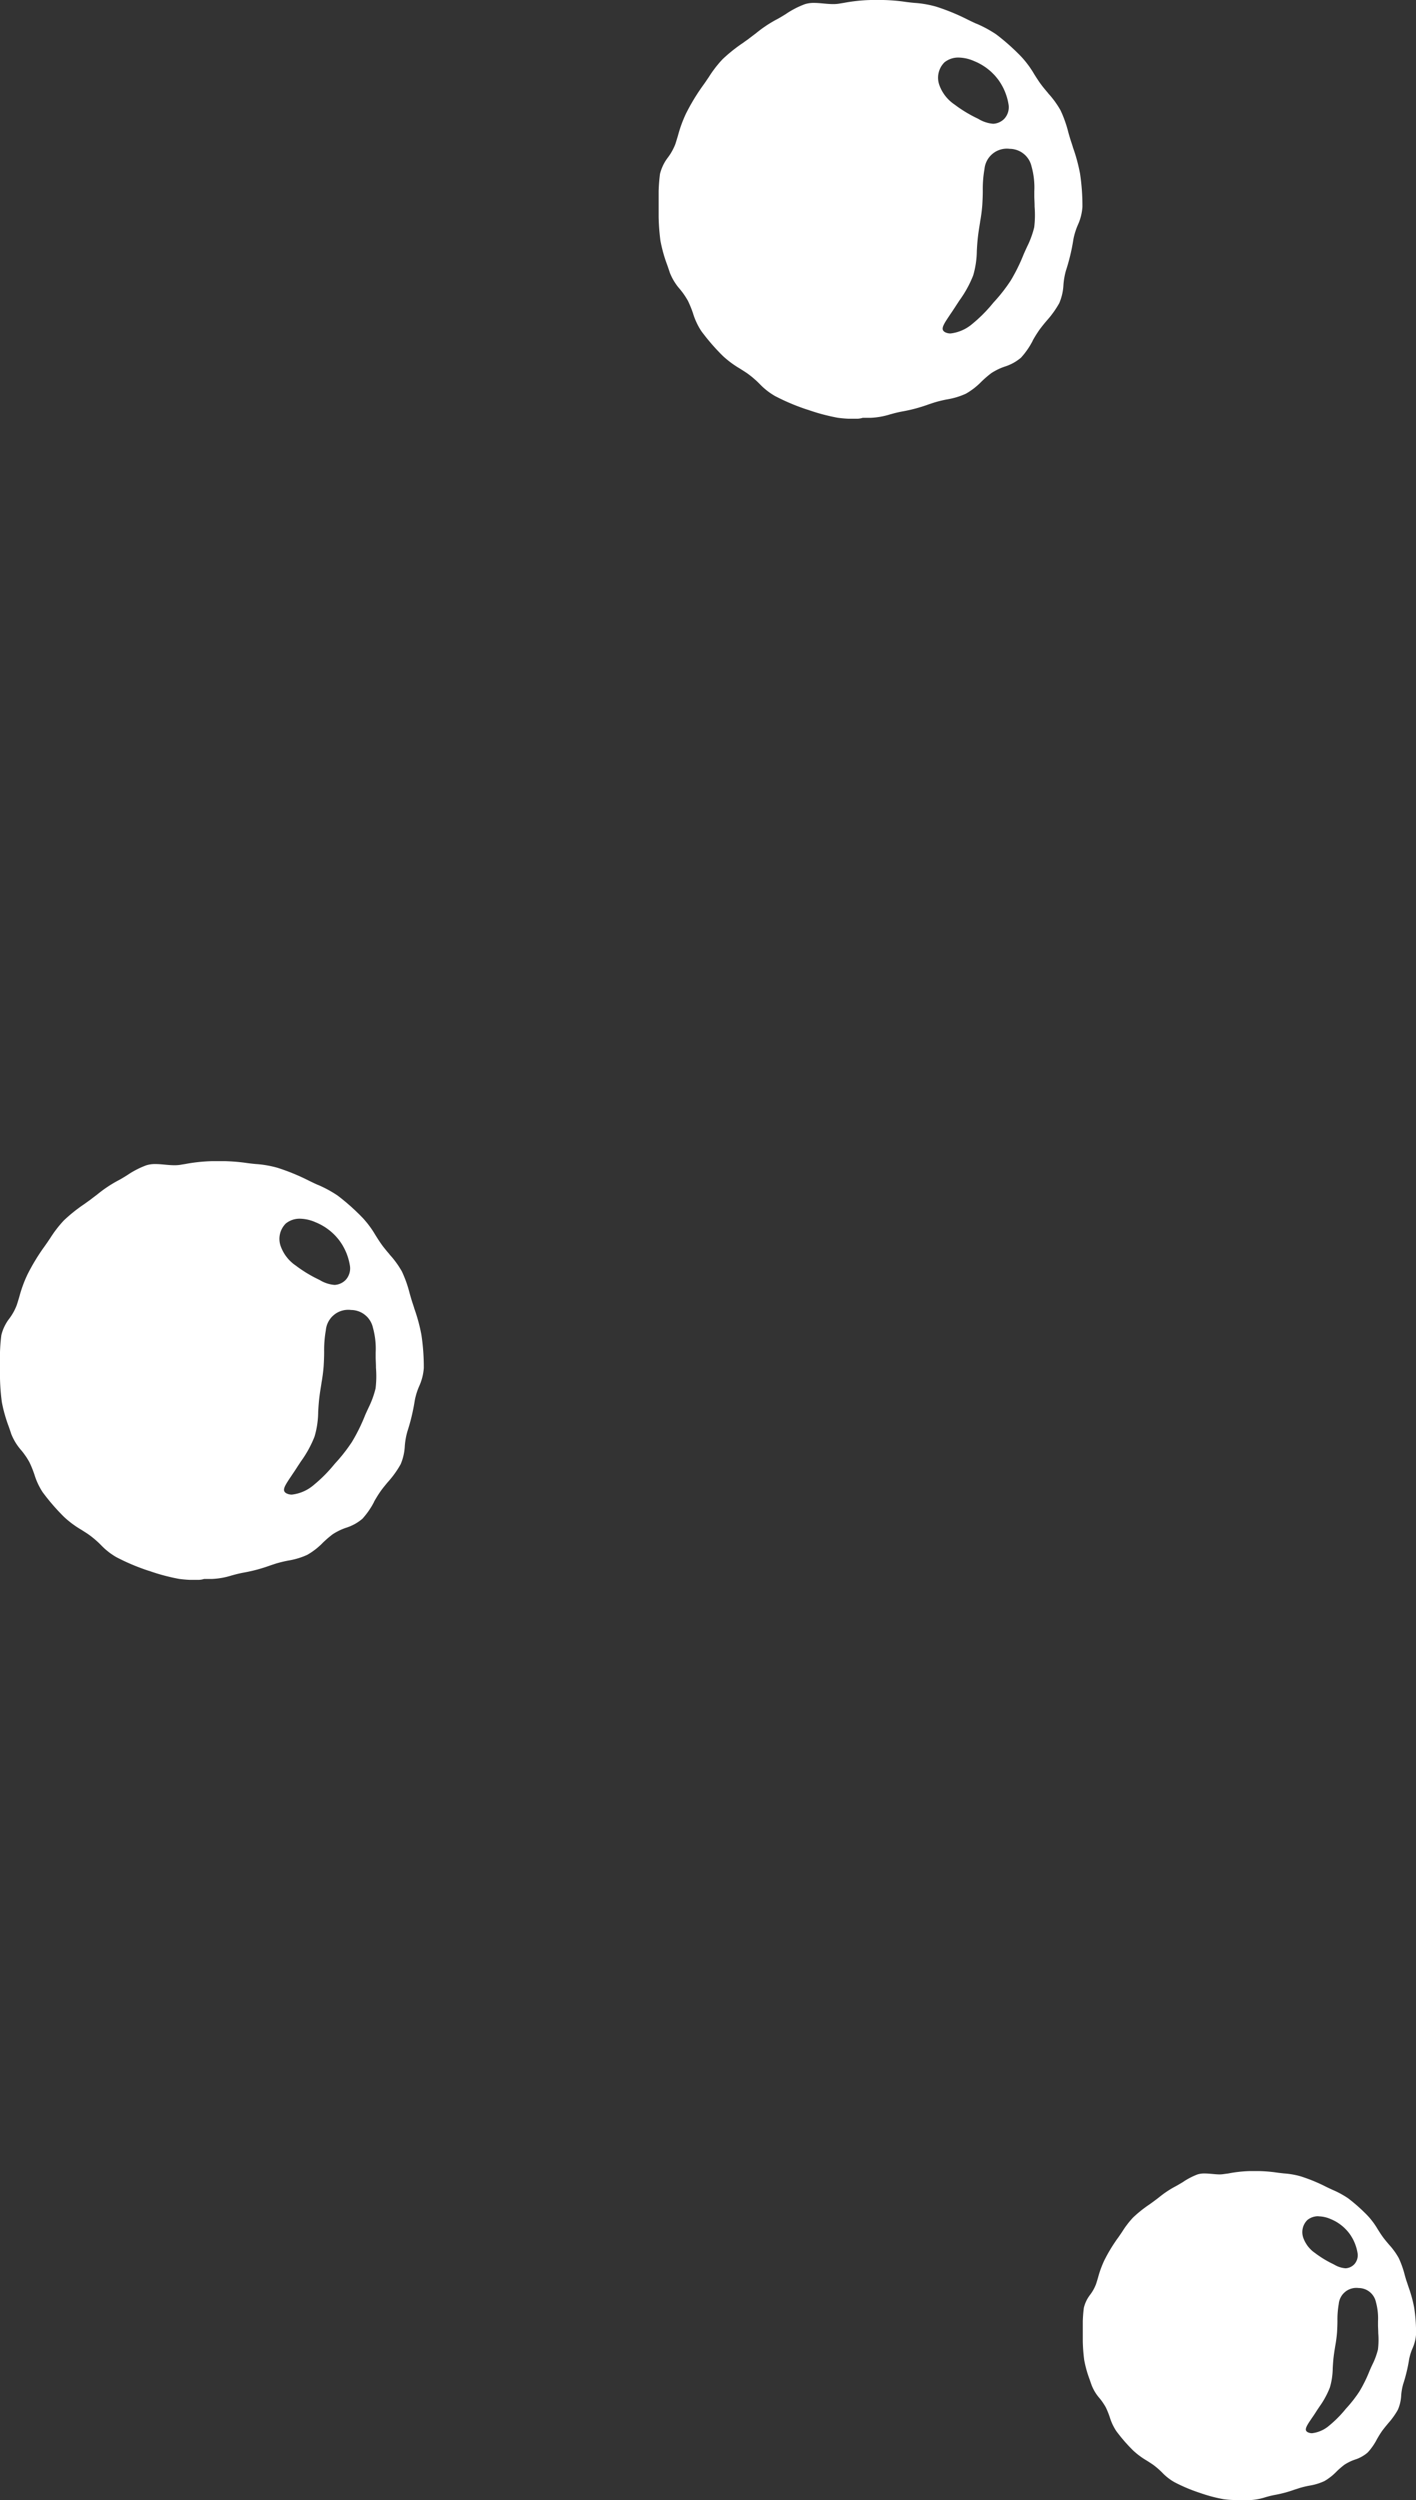 <svg xmlns="http://www.w3.org/2000/svg" xmlns:xlink="http://www.w3.org/1999/xlink" width="59.193" height="104.465" viewBox="0 0 59.193 104.465">
  <rect x="0" y="0" width="59.193" height="104.465" fill="#333333" stroke="none"/>
  <defs>
    <clipPath id="clip-path">
      <rect id="Rectangle_180" data-name="Rectangle 180" width="17.731" height="17.496" fill="none"/>
    </clipPath>
    <clipPath id="clip-path-3">
      <rect id="Rectangle_180-3" data-name="Rectangle 180" width="13.929" height="13.745" fill="none"/>
    </clipPath>
  </defs>
  <g id="Group_3694" data-name="Group 3694" transform="translate(-10 -232.692)">
    <g id="Group_503" data-name="Group 503" transform="translate(37.533 232.692)">
      <g id="Group_441" data-name="Group 441" transform="translate(0 0)" clip-path="url(#clip-path)">
        <path id="Exclusion_2" data-name="Exclusion 2" d="M8.195,17.5a4.709,4.709,0,0,1-.714-.045,8.284,8.284,0,0,1-1.256-.337l-.006,0-.082-.027a8.857,8.857,0,0,1-1.276-.545,2.845,2.845,0,0,1-.643-.507l0,0a4.158,4.158,0,0,0-.422-.371c-.131-.1-.275-.187-.4-.267a4.08,4.08,0,0,1-.714-.53,8.855,8.855,0,0,1-.9-1.039,2.875,2.875,0,0,1-.344-.737,4.311,4.311,0,0,0-.211-.52,3.161,3.161,0,0,0-.334-.488l0,0A2.323,2.323,0,0,1,.47,11.4c-.03-.094-.063-.189-.095-.281l-.012-.035a6.092,6.092,0,0,1-.287-1.02A9.068,9.068,0,0,1,0,8.669q0-.095,0-.19V8.456A7.547,7.547,0,0,1,.056,7.272,1.851,1.851,0,0,1,.4,6.565l0,0a2.321,2.321,0,0,0,.3-.548c.038-.117.074-.238.108-.351a5.366,5.366,0,0,1,.34-.929,8.6,8.6,0,0,1,.705-1.163c.079-.108.155-.221.228-.33l.014-.02v0a4.889,4.889,0,0,1,.575-.747,6.558,6.558,0,0,1,.856-.684l.044-.032.18-.129c.1-.075.2-.153.309-.234A5.311,5.311,0,0,1,4.883.839c.147-.076.3-.167.438-.255l0,0A3.715,3.715,0,0,1,6.112.175,1.228,1.228,0,0,1,6.5.122c.13,0,.265.013.395.025h0c.13.012.265.024.395.024A1.552,1.552,0,0,0,7.523.156L7.668.132h0L7.738.121A7,7,0,0,1,8.872,0h.135a7.9,7.9,0,0,1,1.228.066c.158.025.323.042.468.056h.005a4.336,4.336,0,0,1,.89.155A8.816,8.816,0,0,1,12.881.8c.132.067.271.131.394.188l.007,0a4.9,4.9,0,0,1,.837.454,9.118,9.118,0,0,1,1.044.931A4.108,4.108,0,0,1,15.7,3.1v0l0,0c.086.136.175.277.27.407s.207.263.314.388l0,.005,0,0a3.816,3.816,0,0,1,.518.713,5,5,0,0,1,.323.912v0c.038.134.077.272.12.4l.053.162v0l.013.039,0,.011a7.121,7.121,0,0,1,.305,1.12,9.014,9.014,0,0,1,.1,1.388,2.2,2.2,0,0,1-.2.774,2.878,2.878,0,0,0-.176.571,8.291,8.291,0,0,1-.312,1.312,2.985,2.985,0,0,0-.106.6,2.2,2.2,0,0,1-.175.766,4.073,4.073,0,0,1-.522.729c-.1.117-.208.249-.306.383a5.08,5.08,0,0,0-.284.455l0,.008a3.278,3.278,0,0,1-.485.7,1.932,1.932,0,0,1-.683.376,2.5,2.5,0,0,0-.565.276,4.353,4.353,0,0,0-.413.357l0,0,0,0a2.925,2.925,0,0,1-.647.5,3.1,3.1,0,0,1-.792.238,5,5,0,0,0-.53.13l-.23.076h0a6.577,6.577,0,0,1-1.07.291,4.816,4.816,0,0,0-.516.121l-.006,0a3.162,3.162,0,0,1-.832.15c-.116,0-.238,0-.336,0h0C8.426,17.494,8.309,17.5,8.195,17.5ZM14.677,6.219a.94.94,0,0,0-1.056.847,4.81,4.81,0,0,0-.071.9v.01c0,.19-.008.385-.021.6a6.955,6.955,0,0,1-.092.7l0,.015c-.041.248-.083.5-.108.783-.013.142-.021.283-.028.407v0a3.76,3.76,0,0,1-.152,1.028,4.676,4.676,0,0,1-.564,1.03l0,0c-.05.074-.1.153-.153.232-.092.145-.178.271-.253.382l0,0c-.2.3-.339.5-.3.626.019.056.07.1.162.13a.493.493,0,0,0,.16.025,1.7,1.7,0,0,0,.912-.4,6.062,6.062,0,0,0,.857-.859L14,12.639a6.884,6.884,0,0,0,.717-.914,7.5,7.5,0,0,0,.539-1.091c.042-.1.089-.2.135-.3l.009-.02a3.886,3.886,0,0,0,.3-.816,4.3,4.3,0,0,0,.016-.864V8.6c0-.118-.009-.251-.012-.382,0-.066,0-.139,0-.223a3.281,3.281,0,0,0-.116-1.042A.943.943,0,0,0,14.677,6.219ZM12.541,2.405a.917.917,0,0,0-.593.2.906.906,0,0,0-.213.952,1.653,1.653,0,0,0,.629.807,5.544,5.544,0,0,0,.942.575l.066.033a1.393,1.393,0,0,0,.612.2h.005a.692.692,0,0,0,.471-.22.714.714,0,0,0,.171-.561,2.4,2.4,0,0,0-.414-1.033,2.346,2.346,0,0,0-1.016-.8A1.7,1.7,0,0,0,12.541,2.405Z" transform="translate(0 0)" fill="#fff" stroke="rgba(0,0,0,0)" stroke-miterlimit="10" stroke-width="1"/>
      </g>
    </g>
    <g id="Group_502" data-name="Group 502" transform="translate(10 281.211)">
      <g id="Group_441-2" data-name="Group 441" transform="translate(0 0)" clip-path="url(#clip-path)">
        <path id="Exclusion_2-2" data-name="Exclusion 2" d="M8.195,17.5a4.709,4.709,0,0,1-.714-.045,8.284,8.284,0,0,1-1.256-.337l-.006,0-.082-.027a8.857,8.857,0,0,1-1.276-.545,2.845,2.845,0,0,1-.643-.507l0,0a4.158,4.158,0,0,0-.422-.371c-.131-.1-.275-.187-.4-.267a4.08,4.08,0,0,1-.714-.53,8.855,8.855,0,0,1-.9-1.039,2.875,2.875,0,0,1-.344-.737,4.311,4.311,0,0,0-.211-.52,3.161,3.161,0,0,0-.334-.488l0,0A2.323,2.323,0,0,1,.47,11.4c-.03-.094-.063-.189-.095-.281l-.012-.035a6.092,6.092,0,0,1-.287-1.02A9.068,9.068,0,0,1,0,8.669q0-.095,0-.19V8.456A7.547,7.547,0,0,1,.056,7.272,1.851,1.851,0,0,1,.4,6.565l0,0a2.321,2.321,0,0,0,.3-.548c.038-.117.074-.238.108-.351a5.366,5.366,0,0,1,.34-.929,8.6,8.6,0,0,1,.705-1.163c.079-.108.155-.221.228-.33l.014-.02v0a4.889,4.889,0,0,1,.575-.747,6.558,6.558,0,0,1,.856-.684l.044-.032.18-.129c.1-.075.2-.153.309-.234A5.311,5.311,0,0,1,4.883.839c.147-.076.3-.167.438-.255l0,0A3.715,3.715,0,0,1,6.112.175,1.228,1.228,0,0,1,6.5.122c.13,0,.265.013.395.025h0c.13.012.265.024.395.024A1.552,1.552,0,0,0,7.523.156L7.668.132h0L7.738.121A7,7,0,0,1,8.872,0h.135a7.9,7.9,0,0,1,1.228.066c.158.025.323.042.468.056h.005a4.336,4.336,0,0,1,.89.155A8.816,8.816,0,0,1,12.881.8c.132.067.271.131.394.188l.007,0a4.9,4.9,0,0,1,.837.454,9.118,9.118,0,0,1,1.044.931A4.108,4.108,0,0,1,15.7,3.1v0l0,0c.086.136.175.277.27.407s.207.263.314.388l0,.005,0,0a3.816,3.816,0,0,1,.518.713,5,5,0,0,1,.323.912v0c.038.134.077.272.12.4l.053.162v0l.013.039,0,.011a7.121,7.121,0,0,1,.305,1.12,9.014,9.014,0,0,1,.1,1.388,2.2,2.2,0,0,1-.2.774,2.878,2.878,0,0,0-.176.571,8.291,8.291,0,0,1-.312,1.312,2.985,2.985,0,0,0-.106.6,2.2,2.2,0,0,1-.175.766,4.073,4.073,0,0,1-.522.729c-.1.117-.208.249-.306.383a5.08,5.08,0,0,0-.284.455l0,.008a3.278,3.278,0,0,1-.485.7,1.932,1.932,0,0,1-.683.376,2.5,2.5,0,0,0-.565.276,4.353,4.353,0,0,0-.413.357l0,0,0,0a2.925,2.925,0,0,1-.647.5,3.1,3.1,0,0,1-.792.238,5,5,0,0,0-.53.13l-.23.076h0a6.577,6.577,0,0,1-1.07.291,4.816,4.816,0,0,0-.516.121l-.006,0a3.162,3.162,0,0,1-.832.15c-.116,0-.238,0-.336,0h0C8.426,17.494,8.309,17.5,8.195,17.5ZM14.677,6.219a.94.94,0,0,0-1.056.847,4.81,4.81,0,0,0-.071.9v.01c0,.19-.008.385-.021.6a6.955,6.955,0,0,1-.092.7l0,.015c-.041.248-.083.5-.108.783-.013.142-.021.283-.028.407v0a3.76,3.76,0,0,1-.152,1.028,4.676,4.676,0,0,1-.564,1.03l0,0c-.05.074-.1.153-.153.232-.092.145-.178.271-.253.382l0,0c-.2.3-.339.5-.3.626.019.056.07.1.162.13a.493.493,0,0,0,.16.025,1.7,1.7,0,0,0,.912-.4,6.062,6.062,0,0,0,.857-.859L14,12.639a6.884,6.884,0,0,0,.717-.914,7.5,7.5,0,0,0,.539-1.091c.042-.1.089-.2.135-.3l.009-.02a3.886,3.886,0,0,0,.3-.816,4.3,4.3,0,0,0,.016-.864V8.6c0-.118-.009-.251-.012-.382,0-.066,0-.139,0-.223a3.281,3.281,0,0,0-.116-1.042A.943.943,0,0,0,14.677,6.219ZM12.541,2.405a.917.917,0,0,0-.593.2.906.906,0,0,0-.213.952,1.653,1.653,0,0,0,.629.807,5.544,5.544,0,0,0,.942.575l.066.033a1.393,1.393,0,0,0,.612.2h.005a.692.692,0,0,0,.471-.22.714.714,0,0,0,.171-.561,2.4,2.4,0,0,0-.414-1.033,2.346,2.346,0,0,0-1.016-.8A1.7,1.7,0,0,0,12.541,2.405Z" transform="translate(0 0)" fill="#fff" stroke="rgba(0,0,0,0)" stroke-miterlimit="10" stroke-width="1"/>
      </g>
    </g>
    <g id="Group_442" data-name="Group 442" transform="translate(55.264 323.412)">
      <g id="Group_441-3" data-name="Group 441" transform="translate(0 0)" clip-path="url(#clip-path-3)">
        <path id="Exclusion_5" data-name="Exclusion 5" d="M6.437,13.745a3.65,3.65,0,0,1-.56-.036,6.47,6.47,0,0,1-.986-.264l-.069-.023a6.922,6.922,0,0,1-1-.428,2.242,2.242,0,0,1-.508-.4,3.334,3.334,0,0,0-.331-.291c-.1-.074-.21-.143-.315-.209a3.2,3.2,0,0,1-.561-.417,6.912,6.912,0,0,1-.709-.816,2.25,2.25,0,0,1-.271-.58,3.413,3.413,0,0,0-.165-.407A2.491,2.491,0,0,0,.7,9.49a1.827,1.827,0,0,1-.327-.535C.343,8.873.314,8.789.286,8.708A4.782,4.782,0,0,1,.06,7.9,7.145,7.145,0,0,1,0,6.81c0-.056,0-.113,0-.169a5.872,5.872,0,0,1,.044-.928,1.457,1.457,0,0,1,.271-.556,1.834,1.834,0,0,0,.238-.432c.03-.092.057-.184.084-.273A4.226,4.226,0,0,1,.905,3.72a6.752,6.752,0,0,1,.554-.914c.066-.09.129-.184.19-.275A3.854,3.854,0,0,1,2.1,1.942,5.212,5.212,0,0,1,2.777,1.4l0,0,.17-.122c.082-.06.164-.123.243-.184A4.206,4.206,0,0,1,3.836.659c.117-.06.235-.132.348-.2A2.93,2.93,0,0,1,4.8.138.953.953,0,0,1,5.1.1c.1,0,.207.01.31.019s.21.02.314.02A1.194,1.194,0,0,0,5.91.122L6.079.1A5.5,5.5,0,0,1,6.97,0h.107a6.192,6.192,0,0,1,.963.052c.122.019.247.032.367.045a3.43,3.43,0,0,1,.7.122A6.949,6.949,0,0,1,10.119.63c.1.051.205.1.307.147a3.9,3.9,0,0,1,.666.36,7.231,7.231,0,0,1,.82.731,3.246,3.246,0,0,1,.42.568c.069.108.139.22.214.322s.165.209.25.309a3.022,3.022,0,0,1,.41.564,3.967,3.967,0,0,1,.253.715c.03.107.062.217.1.323l.056.171a5.6,5.6,0,0,1,.24.879,7.1,7.1,0,0,1,.077,1.09,1.731,1.731,0,0,1-.153.608,2.27,2.27,0,0,0-.138.449A6.542,6.542,0,0,1,13.393,8.9a2.357,2.357,0,0,0-.083.472,1.727,1.727,0,0,1-.138.6,3.194,3.194,0,0,1-.411.573c-.082.1-.165.2-.24.3a4.069,4.069,0,0,0-.228.365,2.571,2.571,0,0,1-.38.546,1.516,1.516,0,0,1-.536.3,1.964,1.964,0,0,0-.444.217,3.5,3.5,0,0,0-.327.283,2.307,2.307,0,0,1-.51.4,2.446,2.446,0,0,1-.623.188,3.923,3.923,0,0,0-.415.1l-.176.058-.006,0a5.131,5.131,0,0,1-.842.229,3.823,3.823,0,0,0-.409.1,2.5,2.5,0,0,1-.655.118l-.266,0h0ZM11.53,4.886a.739.739,0,0,0-.83.666,3.768,3.768,0,0,0-.055.707c0,.151-.007.307-.017.478a5.566,5.566,0,0,1-.074.564c-.032.2-.065.4-.084.614-.009.108-.016.215-.022.318a2.966,2.966,0,0,1-.12.812,3.676,3.676,0,0,1-.444.811c-.043.064-.083.124-.12.182-.072.113-.139.213-.2.3-.162.238-.268.4-.235.495.015.044.055.076.127.1a.383.383,0,0,0,.126.02,1.335,1.335,0,0,0,.717-.317,4.8,4.8,0,0,0,.674-.675L11,9.928a5.5,5.5,0,0,0,.562-.717,5.826,5.826,0,0,0,.423-.857c.035-.084.074-.17.113-.253a3.069,3.069,0,0,0,.24-.643,3.384,3.384,0,0,0,.013-.683c0-.105-.008-.212-.01-.322,0-.057,0-.114,0-.172a2.589,2.589,0,0,0-.091-.822A.741.741,0,0,0,11.53,4.886Zm-1.677-3a.72.72,0,0,0-.466.159.712.712,0,0,0-.168.748,1.3,1.3,0,0,0,.494.634,4.352,4.352,0,0,0,.74.452l.053.027a1.09,1.09,0,0,0,.479.156h0a.545.545,0,0,0,.37-.174.56.56,0,0,0,.134-.441,1.888,1.888,0,0,0-.325-.811,1.846,1.846,0,0,0-.8-.63A1.337,1.337,0,0,0,9.853,1.89Z" transform="translate(0 0)" fill="#fff" stroke="rgba(0,0,0,0)" stroke-miterlimit="10" stroke-width="1"/>
      </g>
    </g>
  </g>
</svg>
